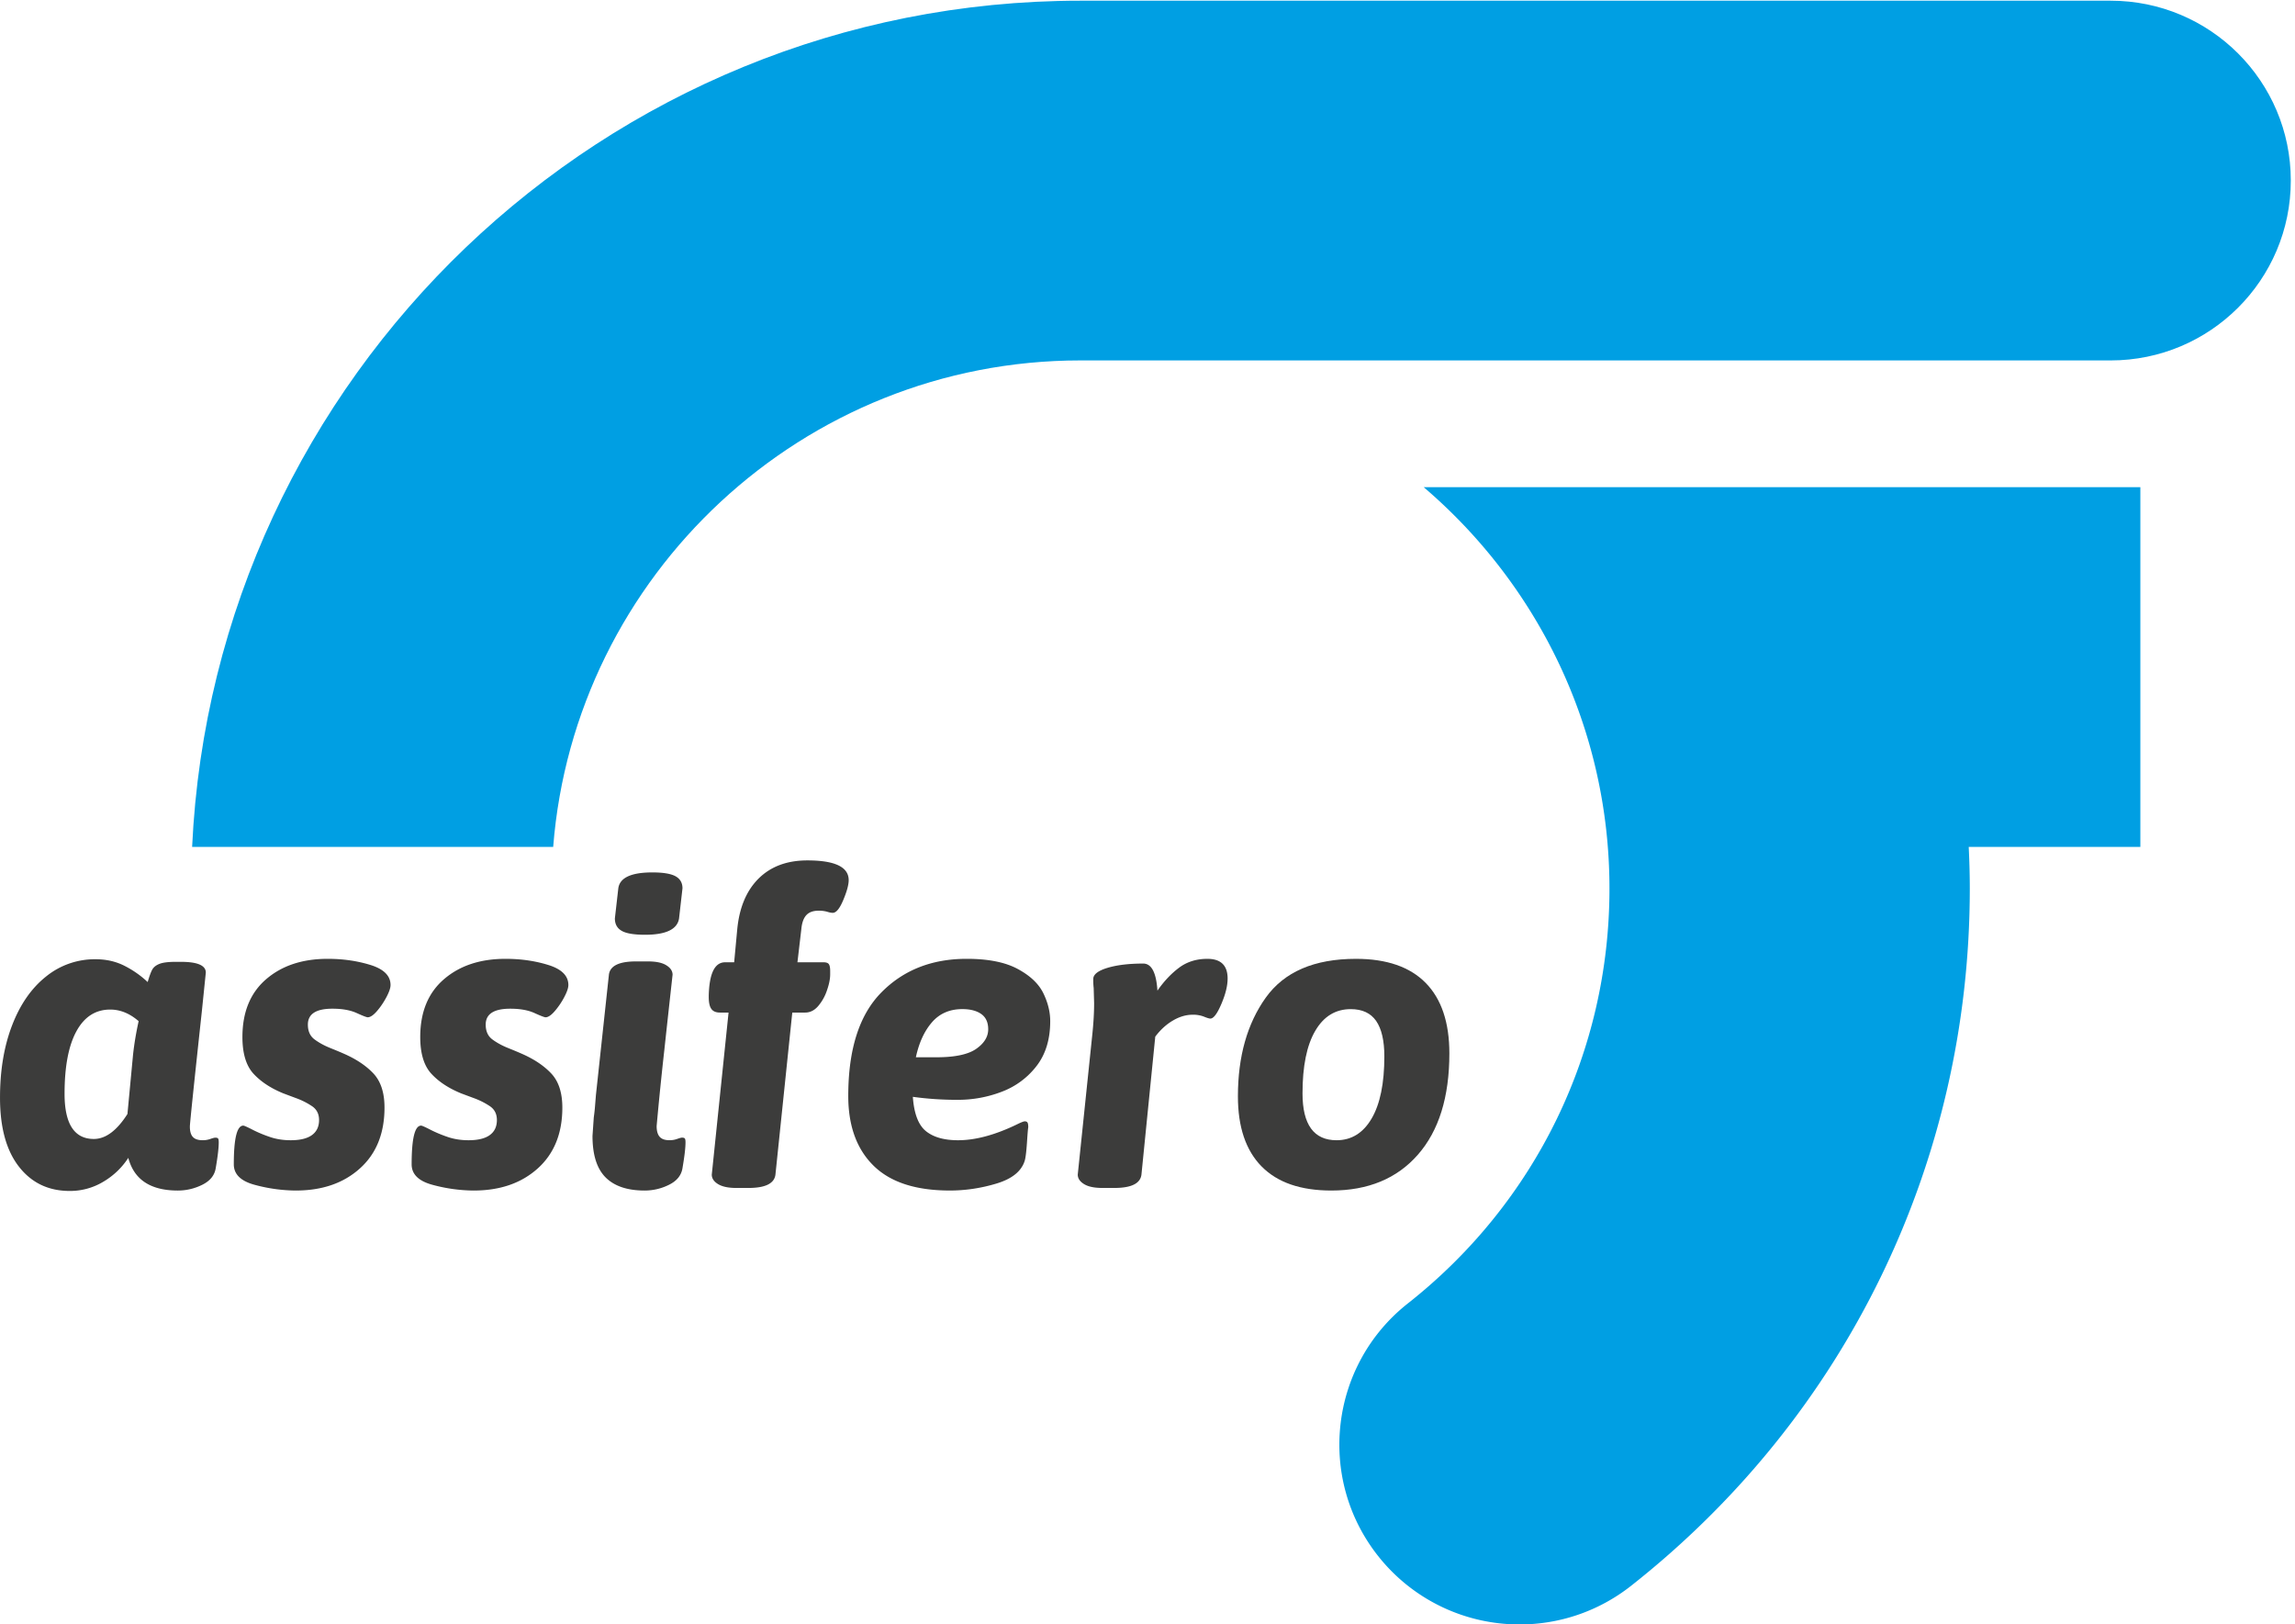<svg width="154" height="109" viewBox="0 0 154 109" version="1.1" xmlns="http://www.w3.org/2000/svg"><g id="Page-1" stroke="none" stroke-width="1" fill="none" fill-rule="evenodd"><g id="Desktop-HD" transform="translate(-139 -1618)"><g id="Page-1" transform="translate(139 1618)"><g id="Group-115"><path d="M72.5.047c-31.97 0-58.141 25.224-59.608 56.781H37.12C38.554 38.589 53.87 24.185 72.5 24.184l69.128.001c6.677 0 12.09-5.404 12.09-12.07 0-6.664-5.413-12.068-12.09-12.068H72.5z" id="Fill-95" fill="#009FE3"/><path d="M125.706 32.69H95.534c7.62 6.506 12.465 16.162 12.465 26.933 0 10.915-4.93 21.06-13.526 27.835-5.24 4.13-6.135 11.72-1.998 16.951a12.08 12.08 0 0 0 9.498 4.591c2.623 0 5.264-.849 7.483-2.597 14.441-11.381 22.722-28.432 22.722-46.78 0-.937-.028-1.869-.072-2.795h11.517V32.69h-17.917z" id="Fill-97" fill="#009FE3"/><path d="M14.634 76.395c.03.038.044.125.044.26 0 .365-.067.942-.203 1.73-.076.48-.375.85-.895 1.11-.52.259-1.069.39-1.648.39-1.829 0-2.938-.73-3.322-2.193a5.04 5.04 0 0 1-1.675 1.601 4.321 4.321 0 0 1-2.255.62c-1.425 0-2.562-.542-3.409-1.63-.848-1.085-1.27-2.628-1.27-4.628 0-1.827.268-3.443.808-4.846.538-1.404 1.295-2.497 2.268-3.274a5.193 5.193 0 0 1 3.337-1.17c.732 0 1.391.154 1.98.462a6.662 6.662 0 0 1 1.516 1.069c.116-.404.222-.688.317-.853.097-.162.261-.287.492-.374.231-.087.588-.13 1.07-.13h.347c1.116 0 1.675.241 1.675.72l-.26 2.54c-.54 4.999-.81 7.595-.81 7.788 0 .327.068.562.204.705.133.146.355.217.664.217.173 0 .341-.028.505-.086.165-.057.275-.086.332-.086.096 0 .16.019.188.058m-5.33-7.875c-.598-.52-1.234-.779-1.907-.779-.983 0-1.74.485-2.269 1.457-.53.97-.795 2.37-.795 4.196 0 2.02.656 3.03 1.965 3.03.79 0 1.542-.558 2.254-1.674l.376-3.98c.077-.712.202-1.462.375-2.25" id="Fill-99" fill="#3C3C3B"/><path d="M17.119 79.51c-.953-.25-1.43-.711-1.43-1.385 0-1.73.21-2.596.636-2.596.058 0 .264.091.62.274.356.183.746.346 1.171.49.423.144.886.217 1.387.217.635 0 1.112-.115 1.43-.347.317-.23.477-.566.477-1.009 0-.404-.155-.711-.463-.923a4.914 4.914 0 0 0-1.084-.547l-.85-.318c-.85-.347-1.518-.79-2.01-1.327-.49-.539-.736-1.355-.736-2.452 0-1.674.53-2.966 1.589-3.879 1.059-.914 2.437-1.37 4.132-1.37 1.04 0 2.003.14 2.89.418.885.279 1.328.726 1.328 1.34 0 .193-.091.462-.274.809-.184.346-.395.66-.635.937-.242.28-.449.418-.622.418-.078 0-.328-.097-.75-.289-.425-.191-.965-.287-1.62-.287-1.097 0-1.646.355-1.646 1.066 0 .443.15.774.448.996.298.221.65.414 1.054.576.405.164.694.284.867.362.847.365 1.522.81 2.023 1.34.5.53.75 1.293.75 2.294 0 1.73-.548 3.091-1.646 4.08-1.098.992-2.534 1.487-4.305 1.487a10.78 10.78 0 0 1-2.731-.375" id="Fill-101" fill="#3C3C3B"/><path d="M29.053 79.51c-.954-.25-1.431-.711-1.431-1.385 0-1.73.212-2.596.636-2.596.058 0 .264.091.62.274.357.183.747.346 1.171.49.424.144.886.217 1.387.217.635 0 1.113-.115 1.43-.347.318-.23.477-.566.477-1.009 0-.404-.155-.711-.462-.923a4.98 4.98 0 0 0-1.084-.547l-.853-.318c-.847-.347-1.516-.79-2.007-1.327-.491-.539-.738-1.355-.738-2.452 0-1.674.53-2.966 1.59-3.879 1.06-.914 2.436-1.37 4.133-1.37 1.04 0 2.002.14 2.888.418.886.279 1.329.726 1.329 1.34 0 .193-.091.462-.275.809a4.97 4.97 0 0 1-.635.937c-.24.28-.448.418-.62.418-.078 0-.33-.097-.753-.289-.423-.191-.963-.287-1.617-.287-1.098 0-1.647.355-1.647 1.066 0 .443.149.774.447.996.299.221.65.414 1.055.576.405.164.694.284.867.362.848.365 1.522.81 2.023 1.34.5.53.751 1.293.751 2.294 0 1.73-.55 3.091-1.647 4.08-1.098.992-2.534 1.487-4.305 1.487a10.77 10.77 0 0 1-2.73-.375" id="Fill-103" fill="#3C3C3B"/><path d="M40.638 79.005c-.587-.587-.88-1.514-.88-2.784l.086-1.24c.038-.27.067-.53.086-.78l.058-.72.868-8.048c.057-.614.664-.922 1.82-.922h.809c.54 0 .948.085 1.227.26.28.172.42.384.42.633-.114 1.04-.3 2.708-.548 5.005a232.366 232.366 0 0 0-.522 5.15c0 .327.068.566.203.72.134.153.355.23.664.23.174 0 .342-.028.506-.085.164-.06.275-.088.332-.088.097 0 .16.02.188.058.029.038.044.125.044.26 0 .365-.068.943-.203 1.73-.077.482-.376.852-.896 1.111a3.64 3.64 0 0 1-1.646.39c-1.156 0-2.028-.293-2.616-.88m1.084-16.544c-.308-.172-.462-.45-.462-.834l.23-2.02c.097-.71.858-1.068 2.283-1.068.733 0 1.252.088 1.561.26.308.173.462.444.462.808l-.23 2.02c-.115.73-.877 1.095-2.282 1.095-.734 0-1.254-.086-1.562-.26" id="Fill-105" fill="#3C3C3B"/><path d="M48.18 79.452c-.28-.173-.418-.386-.418-.634l1.126-10.875h-.578c-.27 0-.462-.082-.577-.246-.117-.162-.174-.428-.174-.792v-.116c.039-1.48.404-2.22 1.098-2.22h.607l.202-2.164c.135-1.48.611-2.629 1.43-3.447.819-.816 1.912-1.225 3.279-1.225 1.85 0 2.774.442 2.774 1.326 0 .308-.12.75-.361 1.327-.241.576-.476.865-.708.865-.096 0-.222-.024-.375-.073a2.019 2.019 0 0 0-.578-.07c-.366 0-.64.1-.823.302-.184.2-.294.513-.333.938l-.26 2.22h1.734c.193 0 .317.043.375.13.058.087.087.236.087.447v.232c0 .307-.072.668-.217 1.08a3.171 3.171 0 0 1-.592 1.054c-.25.288-.54.432-.866.432h-.868l-1.127 10.844c-.057.617-.664.925-1.82.925h-.81c-.538 0-.948-.088-1.227-.26" id="Fill-107" fill="#3C3C3B"/><path d="M67.235 73.25a8.165 8.165 0 0 1-2.976.548 21.47 21.47 0 0 1-3.005-.201c.078 1.115.367 1.88.867 2.293.5.412 1.223.62 2.167.62 1.157 0 2.456-.346 3.901-1.039.308-.153.5-.23.578-.23.077 0 .134.024.173.07.039.05.058.16.058.333-.02.096-.048.437-.086 1.023-.04.587-.087.986-.145 1.198-.211.712-.838 1.226-1.879 1.544-1.04.316-2.089.475-3.149.475-2.293 0-4.002-.558-5.129-1.674-1.127-1.113-1.69-2.67-1.69-4.671 0-3.134.742-5.452 2.226-6.951 1.482-1.502 3.39-2.251 5.72-2.251 1.445 0 2.586.227 3.424.68.838.45 1.41.993 1.72 1.628.308.634.462 1.26.462 1.875 0 1.211-.304 2.212-.91 3a5.287 5.287 0 0 1-2.327 1.73zm-4.392-2.307c1.233 0 2.12-.188 2.659-.562.539-.375.809-.813.809-1.314 0-.461-.154-.802-.462-1.023-.309-.22-.732-.333-1.272-.333-.848 0-1.526.295-2.037.881-.51.587-.872 1.37-1.083 2.35h1.386z" id="Fill-109" fill="#3C3C3B"/><path d="M82.376 65.664c0 .48-.14 1.049-.42 1.702-.278.654-.525.98-.737.98-.077 0-.22-.042-.432-.13a1.996 1.996 0 0 0-.75-.128c-.445 0-.888.128-1.33.389-.444.26-.839.62-1.186 1.081l-.924 9.23c-.058.615-.665.923-1.82.923h-.808c-.541 0-.951-.086-1.23-.26-.279-.173-.419-.385-.419-.635l.983-9.46c.077-.75.115-1.431.115-2.048l-.029-1.01a4.605 4.605 0 0 1-.029-.605c0-.307.318-.557.954-.75.636-.191 1.434-.288 2.398-.288.558 0 .876.605.954 1.817.443-.635.929-1.149 1.458-1.543.53-.394 1.161-.591 1.894-.591.906 0 1.358.443 1.358 1.326" id="Fill-111" fill="#3C3C3B"/><path d="M84.657 78.27c-1.059-1.077-1.59-2.644-1.59-4.703 0-2.672.623-4.879 1.865-6.62 1.243-1.74 3.26-2.609 6.055-2.609 2.06 0 3.62.538 4.68 1.615 1.058 1.077 1.589 2.654 1.589 4.73 0 2.924-.704 5.188-2.11 6.794-1.405 1.605-3.342 2.408-5.808 2.408-2.061 0-3.621-.538-4.68-1.616m7.382-3.216c.568-.97.853-2.36.853-4.168 0-1.057-.184-1.85-.55-2.38-.366-.528-.934-.792-1.704-.792-1.021 0-1.816.485-2.383 1.457-.57.97-.854 2.37-.854 4.196 0 2.096.761 3.144 2.284 3.144 1 0 1.786-.485 2.354-1.457" id="Fill-113" fill="#3C3C3B"/></g></g></g></g></svg>